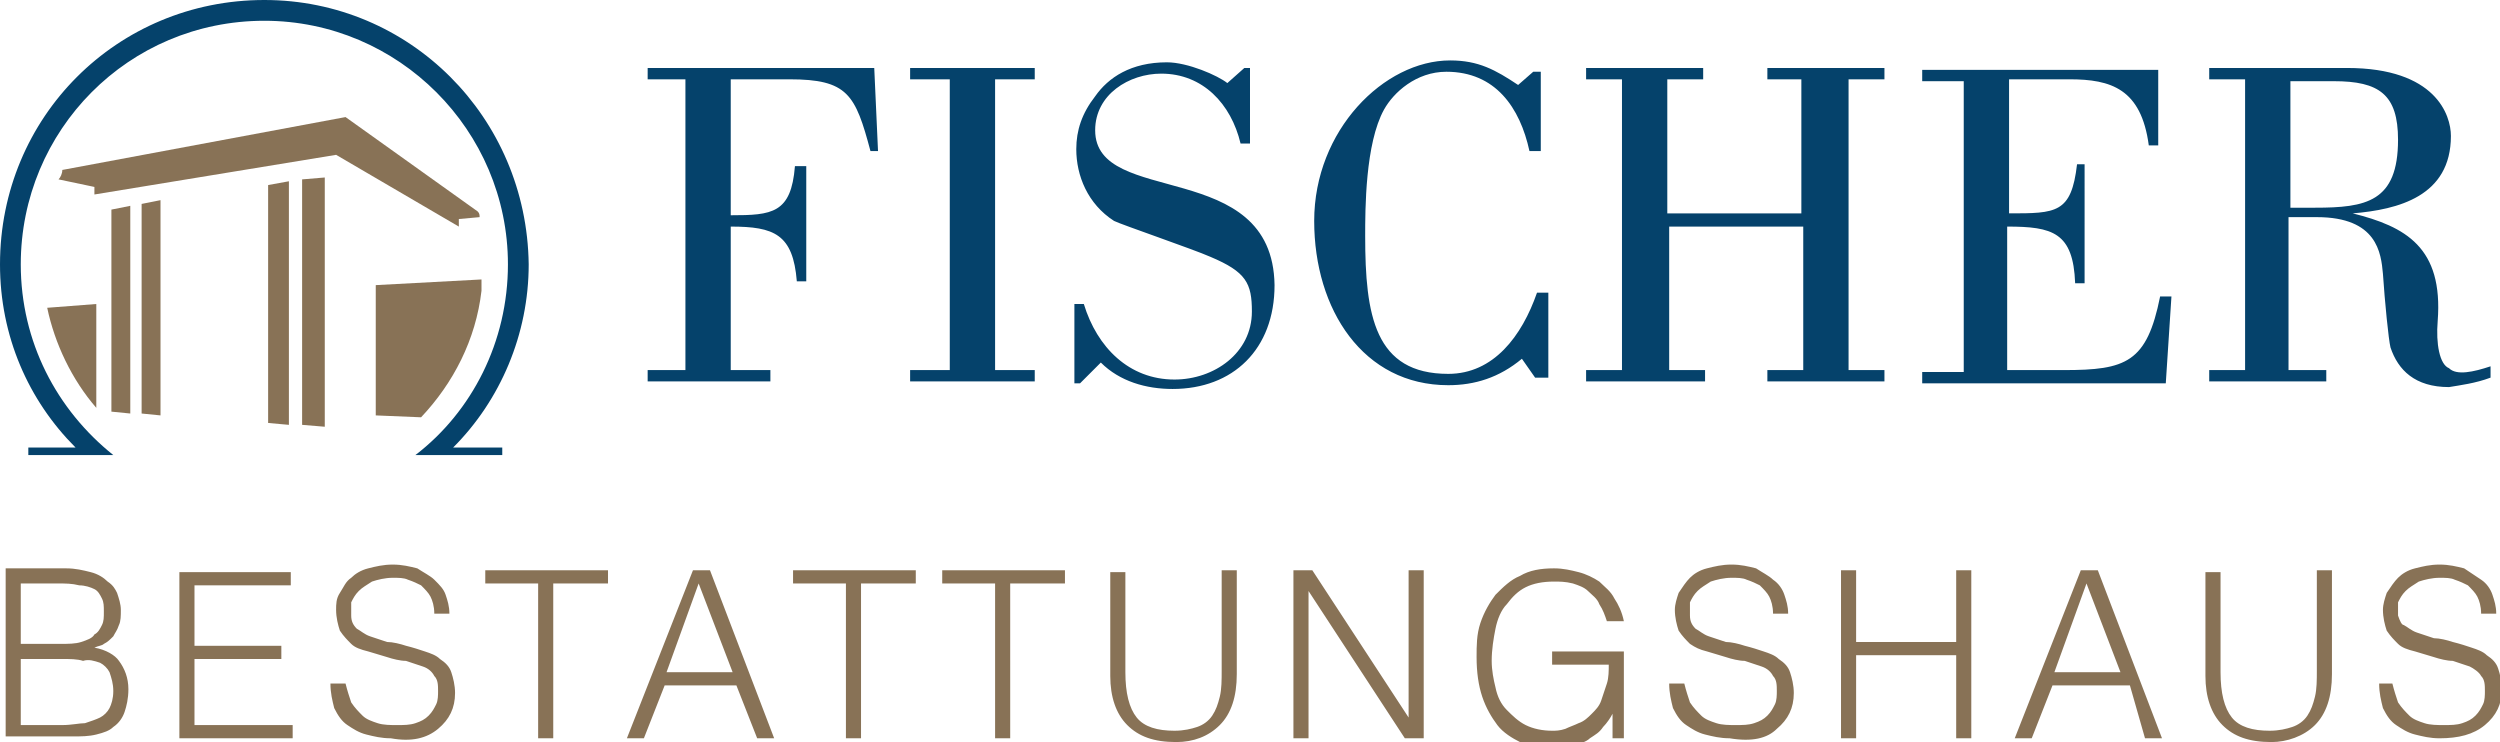 <?xml version="1.0" encoding="utf-8"?>
<!-- Generator: Adobe Illustrator 24.3.0, SVG Export Plug-In . SVG Version: 6.00 Build 0)  -->
<svg version="1.1" id="Ebene_1" xmlns="http://www.w3.org/2000/svg" xmlns:xlink="http://www.w3.org/1999/xlink" x="0px" y="0px"
	 viewBox="0 0 132.4 39.3" style="enable-background:new 0 0 132.4 39.3;" xml:space="preserve">
<style type="text/css">
	.st0{fill:#887256;}
	.st1{fill:#05426B;}
</style>
<g>
	<path class="st0" d="M5.3,35.1c0.2,0.1,0.4,0.3,0.5,0.5C5.9,35.9,6,36.2,6,36.6c0,0.4-0.1,0.7-0.2,0.9c-0.1,0.2-0.3,0.4-0.5,0.5
		c-0.2,0.1-0.5,0.2-0.8,0.3c-0.3,0-0.7,0.1-1.2,0.1H1.1v-3.5h2.2c0.4,0,0.8,0,1.1,0.1C4.7,34.9,5,35,5.3,35.1 M4.3,34
		c-0.3,0.1-0.7,0.1-1.1,0.1H1.1v-3.2h1.9c0.5,0,0.8,0,1.2,0.1C4.5,31,4.8,31.1,5,31.2c0.2,0.1,0.3,0.3,0.4,0.5
		c0.1,0.2,0.1,0.4,0.1,0.7c0,0.3,0,0.5-0.1,0.7c-0.1,0.2-0.2,0.4-0.4,0.5C4.9,33.8,4.6,33.9,4.3,34 M5,34.3L5,34.3
		c0.2-0.1,0.4-0.1,0.5-0.2c0.2-0.1,0.3-0.2,0.5-0.4c0.1-0.2,0.2-0.3,0.3-0.6c0.1-0.2,0.1-0.5,0.1-0.8c0-0.3-0.1-0.6-0.2-0.9
		C6.1,31.2,6,31,5.7,30.8c-0.2-0.2-0.5-0.4-0.9-0.5c-0.4-0.1-0.8-0.2-1.3-0.2H0.3v8.9h3.6c0.4,0,0.8,0,1.2-0.1
		c0.4-0.1,0.7-0.2,0.9-0.4c0.3-0.2,0.5-0.5,0.6-0.8c0.1-0.3,0.2-0.7,0.2-1.2c0-0.6-0.2-1.1-0.5-1.5C6.1,34.7,5.6,34.4,5,34.3
		 M9.5,39.1h6v-0.7h-5.2v-3.5h4.6v-0.7h-4.6v-3.2h5.1v-0.7H9.5V39.1z M23.2,38.6c0.6-0.5,0.9-1.1,0.9-1.9c0-0.4-0.1-0.8-0.2-1.1
		c-0.1-0.3-0.3-0.5-0.6-0.7c-0.2-0.2-0.5-0.3-0.8-0.4c-0.3-0.1-0.6-0.2-1-0.3c-0.3-0.1-0.7-0.2-1-0.2c-0.3-0.1-0.6-0.2-0.9-0.3
		c-0.3-0.1-0.5-0.3-0.7-0.4c-0.2-0.2-0.3-0.4-0.3-0.7c0-0.2,0-0.5,0-0.7c0.1-0.2,0.2-0.4,0.4-0.6c0.2-0.2,0.4-0.3,0.7-0.5
		c0.3-0.1,0.7-0.2,1.1-0.2c0.3,0,0.6,0,0.8,0.1c0.3,0.1,0.5,0.2,0.7,0.3c0.2,0.2,0.4,0.4,0.5,0.6c0.1,0.2,0.2,0.5,0.2,0.9h0.8
		c0-0.4-0.1-0.7-0.2-1S23.3,31,23,30.7c-0.2-0.2-0.6-0.4-0.9-0.6c-0.4-0.1-0.8-0.2-1.3-0.2c-0.5,0-0.9,0.1-1.3,0.2
		c-0.4,0.1-0.7,0.3-0.9,0.5c-0.3,0.2-0.4,0.5-0.6,0.8s-0.2,0.6-0.2,0.9c0,0.4,0.1,0.8,0.2,1.1c0.2,0.3,0.4,0.5,0.6,0.7
		c0.2,0.2,0.5,0.3,0.9,0.4c0.3,0.1,0.7,0.2,1,0.3c0.3,0.1,0.7,0.2,1,0.2c0.3,0.1,0.6,0.2,0.9,0.3c0.3,0.1,0.5,0.3,0.6,0.5
		c0.2,0.2,0.2,0.5,0.2,0.8c0,0.2,0,0.5-0.1,0.7c-0.1,0.2-0.2,0.4-0.4,0.6c-0.2,0.2-0.4,0.3-0.7,0.4c-0.3,0.1-0.6,0.1-1,0.1
		c-0.3,0-0.7,0-1-0.1c-0.3-0.1-0.6-0.2-0.8-0.4c-0.2-0.2-0.4-0.4-0.6-0.7c-0.1-0.3-0.2-0.6-0.3-1h-0.8c0,0.5,0.1,0.9,0.2,1.3
		c0.2,0.4,0.4,0.7,0.7,0.9c0.3,0.2,0.6,0.4,1,0.5c0.4,0.1,0.8,0.2,1.3,0.2C21.8,39.3,22.6,39.1,23.2,38.6 M29.4,30.9h2.8v-0.7h-6.5
		v0.7h2.8v8.2h0.8V30.9z M38.8,35.6h-3.5l1.7-4.7L38.8,35.6z M40.1,39.1h0.9l-3.4-8.9h-0.9l-3.5,8.9h0.9l1.1-2.8H39L40.1,39.1z
		 M45.7,30.9h2.8v-0.7H42v0.7h2.8v8.2h0.8V30.9z M53.6,30.9h2.8v-0.7h-6.5v0.7h2.8v8.2h0.8V30.9z M64.6,38.4
		c0.6-0.6,0.9-1.5,0.9-2.7v-5.5h-0.8v5.3c0,0.5,0,1-0.1,1.4c-0.1,0.4-0.2,0.7-0.4,1c-0.2,0.3-0.5,0.5-0.8,0.6
		c-0.3,0.1-0.7,0.2-1.2,0.2c-0.9,0-1.6-0.2-2-0.7c-0.4-0.5-0.6-1.3-0.6-2.4v-5.3h-0.8v5.5c0,1.1,0.3,2,0.9,2.6
		c0.6,0.6,1.4,0.9,2.6,0.9C63.2,39.3,64,39,64.6,38.4 M74.4,39.1h1v-8.9h-0.8v7.8h0l-5.1-7.8h-1v8.9h0.8v-7.8h0L74.4,39.1z
		 M85.2,39.1H86v-4.6h-3.8v0.7h3c0,0.3,0,0.7-0.1,1s-0.2,0.6-0.3,0.9c-0.1,0.3-0.3,0.5-0.5,0.7c-0.2,0.2-0.4,0.4-0.7,0.5
		c-0.2,0.1-0.5,0.2-0.7,0.3c-0.3,0.1-0.5,0.1-0.7,0.1c-0.5,0-1-0.1-1.4-0.3s-0.7-0.5-1-0.8c-0.3-0.3-0.5-0.7-0.6-1.2
		c-0.1-0.4-0.2-0.9-0.2-1.4c0-0.6,0.1-1.2,0.2-1.7c0.1-0.5,0.3-1,0.6-1.3c0.3-0.4,0.6-0.7,1-0.9s0.9-0.3,1.5-0.3c0.3,0,0.6,0,1,0.1
		c0.3,0.1,0.6,0.2,0.8,0.4c0.2,0.2,0.5,0.4,0.6,0.7c0.2,0.3,0.3,0.6,0.4,0.9h0.9c-0.1-0.5-0.3-0.9-0.5-1.2c-0.2-0.4-0.5-0.6-0.8-0.9
		c-0.3-0.2-0.7-0.4-1.1-0.5c-0.4-0.1-0.8-0.2-1.3-0.2c-0.7,0-1.3,0.1-1.8,0.4c-0.5,0.2-0.9,0.6-1.3,1c-0.3,0.4-0.6,0.9-0.8,1.5
		c-0.2,0.6-0.2,1.2-0.2,1.8c0,0.8,0.1,1.5,0.3,2.1c0.2,0.6,0.5,1.1,0.8,1.5c0.3,0.4,0.8,0.7,1.2,0.9c0.5,0.2,1,0.3,1.6,0.3
		c0.4,0,0.8,0,1.2-0.1c0.3-0.1,0.7-0.2,0.9-0.4c0.3-0.2,0.5-0.3,0.7-0.6c0.2-0.2,0.4-0.5,0.5-0.7V39.1z M94.1,38.6
		c0.6-0.5,0.9-1.1,0.9-1.9c0-0.4-0.1-0.8-0.2-1.1c-0.1-0.3-0.3-0.5-0.6-0.7c-0.2-0.2-0.5-0.3-0.8-0.4c-0.3-0.1-0.6-0.2-1-0.3
		c-0.3-0.1-0.7-0.2-1-0.2c-0.3-0.1-0.6-0.2-0.9-0.3c-0.3-0.1-0.5-0.3-0.7-0.4c-0.2-0.2-0.3-0.4-0.3-0.7c0-0.2,0-0.5,0-0.7
		c0.1-0.2,0.2-0.4,0.4-0.6c0.2-0.2,0.4-0.3,0.7-0.5c0.3-0.1,0.7-0.2,1.1-0.2c0.3,0,0.6,0,0.8,0.1c0.3,0.1,0.5,0.2,0.7,0.3
		c0.2,0.2,0.4,0.4,0.5,0.6c0.1,0.2,0.2,0.5,0.2,0.9h0.8c0-0.4-0.1-0.7-0.2-1c-0.1-0.3-0.3-0.6-0.6-0.8c-0.2-0.2-0.6-0.4-0.9-0.6
		c-0.4-0.1-0.8-0.2-1.3-0.2c-0.5,0-0.9,0.1-1.3,0.2c-0.4,0.1-0.7,0.3-0.9,0.5s-0.4,0.5-0.6,0.8c-0.1,0.3-0.2,0.6-0.2,0.9
		c0,0.4,0.1,0.8,0.2,1.1c0.2,0.3,0.4,0.5,0.6,0.7c0.3,0.2,0.5,0.3,0.9,0.4c0.3,0.1,0.7,0.2,1,0.3c0.3,0.1,0.7,0.2,1,0.2
		c0.3,0.1,0.6,0.2,0.9,0.3c0.3,0.1,0.5,0.3,0.6,0.5c0.2,0.2,0.2,0.5,0.2,0.8c0,0.2,0,0.5-0.1,0.7c-0.1,0.2-0.2,0.4-0.4,0.6
		c-0.2,0.2-0.4,0.3-0.7,0.4c-0.3,0.1-0.6,0.1-1,0.1c-0.3,0-0.7,0-1-0.1c-0.3-0.1-0.6-0.2-0.8-0.4c-0.2-0.2-0.4-0.4-0.6-0.7
		c-0.1-0.3-0.2-0.6-0.3-1h-0.8c0,0.5,0.1,0.9,0.2,1.3c0.2,0.4,0.4,0.7,0.7,0.9c0.3,0.2,0.6,0.4,1,0.5c0.4,0.1,0.8,0.2,1.3,0.2
		C92.8,39.3,93.6,39.1,94.1,38.6 M103.6,39.1h0.8v-8.9h-0.8V34h-5.3v-3.8h-0.8v8.9h0.8v-4.4h5.3V39.1z M112.3,35.6h-3.5l1.7-4.7
		L112.3,35.6z M113.6,39.1h0.9l-3.4-8.9h-0.9l-3.5,8.9h0.9l1.1-2.8h4.1L113.6,39.1z M122.6,38.4c0.6-0.6,0.9-1.5,0.9-2.7v-5.5h-0.8
		v5.3c0,0.5,0,1-0.1,1.4c-0.1,0.4-0.2,0.7-0.4,1c-0.2,0.3-0.5,0.5-0.8,0.6c-0.3,0.1-0.7,0.2-1.2,0.2c-0.9,0-1.6-0.2-2-0.7
		c-0.4-0.5-0.6-1.3-0.6-2.4v-5.3h-0.8v5.5c0,1.1,0.3,2,0.9,2.6c0.6,0.6,1.4,0.9,2.6,0.9C121.1,39.3,122,39,122.6,38.4 M127,32.6
		c0-0.2,0-0.5,0-0.7c0.1-0.2,0.2-0.4,0.4-0.6c0.2-0.2,0.4-0.3,0.7-0.5c0.3-0.1,0.7-0.2,1.1-0.2c0.3,0,0.6,0,0.8,0.1
		c0.3,0.1,0.5,0.2,0.7,0.3c0.2,0.2,0.4,0.4,0.5,0.6c0.1,0.2,0.2,0.5,0.2,0.9h0.8c0-0.4-0.1-0.7-0.2-1c-0.1-0.3-0.3-0.6-0.6-0.8
		s-0.6-0.4-0.9-0.6c-0.4-0.1-0.8-0.2-1.3-0.2c-0.5,0-0.9,0.1-1.3,0.2c-0.4,0.1-0.7,0.3-0.9,0.5s-0.4,0.5-0.6,0.8
		c-0.1,0.3-0.2,0.6-0.2,0.9c0,0.4,0.1,0.8,0.2,1.1c0.2,0.3,0.4,0.5,0.6,0.7c0.2,0.2,0.5,0.3,0.9,0.4c0.3,0.1,0.7,0.2,1,0.3
		c0.3,0.1,0.7,0.2,1,0.2c0.3,0.1,0.6,0.2,0.9,0.3c0.2,0.1,0.5,0.3,0.6,0.5c0.2,0.2,0.2,0.5,0.2,0.8c0,0.2,0,0.5-0.1,0.7
		c-0.1,0.2-0.2,0.4-0.4,0.6c-0.2,0.2-0.4,0.3-0.7,0.4c-0.3,0.1-0.6,0.1-1,0.1c-0.3,0-0.7,0-1-0.1c-0.3-0.1-0.6-0.2-0.8-0.4
		c-0.2-0.2-0.4-0.4-0.6-0.7c-0.1-0.3-0.2-0.6-0.3-1H126c0,0.5,0.1,0.9,0.2,1.3c0.2,0.4,0.4,0.7,0.7,0.9c0.3,0.2,0.6,0.4,1,0.5
		c0.4,0.1,0.8,0.2,1.3,0.2c1,0,1.8-0.2,2.4-0.7c0.6-0.5,0.9-1.1,0.9-1.9c0-0.4-0.1-0.8-0.2-1.1c-0.1-0.3-0.3-0.5-0.6-0.7
		c-0.2-0.2-0.5-0.3-0.8-0.4c-0.3-0.1-0.6-0.2-1-0.3c-0.3-0.1-0.7-0.2-1-0.2c-0.3-0.1-0.6-0.2-0.9-0.3c-0.3-0.1-0.5-0.3-0.7-0.4
		C127.2,33.1,127.1,32.9,127,32.6 M7.5,10.8v11.1l1,0.1V10.6L7.5,10.8z M15.3,22.5V9.6l-1.1,0.2v12.6L15.3,22.5z M17.2,22.6V9.4
		L16,9.5v13L17.2,22.6z M5.1,21.6v-5.5l-2.6,0.2C2.9,18.2,3.8,20.1,5.1,21.6 M17.8,8.2l6.5,3.8l0-0.4l1.1-0.1c0-0.1,0-0.2-0.1-0.3
		l-7-5l-15,2.8C3.3,9.2,3.2,9.4,3.1,9.5l1.9,0.4v0.4L17.8,8.2z M19.9,15.1V22l2.4,0.1c1.7-1.8,2.9-4.1,3.2-6.7c0-0.1,0-0.2,0-0.3
		c0-0.1,0-0.2,0-0.3L19.9,15.1z M6.9,21.9v-11l-1,0.2v10.7L6.9,21.9z M5.3,35.1c0.2,0.1,0.4,0.3,0.5,0.5C5.9,35.9,6,36.2,6,36.6
		c0,0.4-0.1,0.7-0.2,0.9c-0.1,0.2-0.3,0.4-0.5,0.5c-0.2,0.1-0.5,0.2-0.8,0.3c-0.3,0-0.7,0.1-1.2,0.1H1.1v-3.5h2.2
		c0.4,0,0.8,0,1.1,0.1C4.7,34.9,5,35,5.3,35.1 M4.3,34c-0.3,0.1-0.7,0.1-1.1,0.1H1.1v-3.2h1.9c0.5,0,0.8,0,1.2,0.1
		C4.5,31,4.8,31.1,5,31.2c0.2,0.1,0.3,0.3,0.4,0.5c0.1,0.2,0.1,0.4,0.1,0.7c0,0.3,0,0.5-0.1,0.7c-0.1,0.2-0.2,0.4-0.4,0.5
		C4.9,33.8,4.6,33.9,4.3,34 M5,34.3L5,34.3c0.2-0.1,0.4-0.1,0.5-0.2c0.2-0.1,0.3-0.2,0.5-0.4c0.1-0.2,0.2-0.3,0.3-0.6
		c0.1-0.2,0.1-0.5,0.1-0.8c0-0.3-0.1-0.6-0.2-0.9C6.1,31.2,6,31,5.7,30.8c-0.2-0.2-0.5-0.4-0.9-0.5c-0.4-0.1-0.8-0.2-1.3-0.2H0.3
		v8.9h3.6c0.4,0,0.8,0,1.2-0.1c0.4-0.1,0.7-0.2,0.9-0.4c0.3-0.2,0.5-0.5,0.6-0.8c0.1-0.3,0.2-0.7,0.2-1.2c0-0.6-0.2-1.1-0.5-1.5
		C6.1,34.7,5.6,34.4,5,34.3 M9.5,39.1h6v-0.7h-5.2v-3.5h4.6v-0.7h-4.6v-3.2h5.1v-0.7H9.5V39.1z M23.2,38.6c0.6-0.5,0.9-1.1,0.9-1.9
		c0-0.4-0.1-0.8-0.2-1.1c-0.1-0.3-0.3-0.5-0.6-0.7c-0.2-0.2-0.5-0.3-0.8-0.4c-0.3-0.1-0.6-0.2-1-0.3c-0.3-0.1-0.7-0.2-1-0.2
		c-0.3-0.1-0.6-0.2-0.9-0.3c-0.3-0.1-0.5-0.3-0.7-0.4c-0.2-0.2-0.3-0.4-0.3-0.7c0-0.2,0-0.5,0-0.7c0.1-0.2,0.2-0.4,0.4-0.6
		c0.2-0.2,0.4-0.3,0.7-0.5c0.3-0.1,0.7-0.2,1.1-0.2c0.3,0,0.6,0,0.8,0.1c0.3,0.1,0.5,0.2,0.7,0.3c0.2,0.2,0.4,0.4,0.5,0.6
		c0.1,0.2,0.2,0.5,0.2,0.9h0.8c0-0.4-0.1-0.7-0.2-1S23.3,31,23,30.7c-0.2-0.2-0.6-0.4-0.9-0.6c-0.4-0.1-0.8-0.2-1.3-0.2
		c-0.5,0-0.9,0.1-1.3,0.2c-0.4,0.1-0.7,0.3-0.9,0.5c-0.3,0.2-0.4,0.5-0.6,0.8s-0.2,0.6-0.2,0.9c0,0.4,0.1,0.8,0.2,1.1
		c0.2,0.3,0.4,0.5,0.6,0.7c0.2,0.2,0.5,0.3,0.9,0.4c0.3,0.1,0.7,0.2,1,0.3c0.3,0.1,0.7,0.2,1,0.2c0.3,0.1,0.6,0.2,0.9,0.3
		c0.3,0.1,0.5,0.3,0.6,0.5c0.2,0.2,0.2,0.5,0.2,0.8c0,0.2,0,0.5-0.1,0.7c-0.1,0.2-0.2,0.4-0.4,0.6c-0.2,0.2-0.4,0.3-0.7,0.4
		c-0.3,0.1-0.6,0.1-1,0.1c-0.3,0-0.7,0-1-0.1c-0.3-0.1-0.6-0.2-0.8-0.4c-0.2-0.2-0.4-0.4-0.6-0.7c-0.1-0.3-0.2-0.6-0.3-1h-0.8
		c0,0.5,0.1,0.9,0.2,1.3c0.2,0.4,0.4,0.7,0.7,0.9c0.3,0.2,0.6,0.4,1,0.5c0.4,0.1,0.8,0.2,1.3,0.2C21.8,39.3,22.6,39.1,23.2,38.6
		 M29.4,30.9h2.8v-0.7h-6.5v0.7h2.8v8.2h0.8V30.9z M38.8,35.6h-3.5l1.7-4.7L38.8,35.6z M40.1,39.1h0.9l-3.4-8.9h-0.9l-3.5,8.9h0.9
		l1.1-2.8H39L40.1,39.1z M45.7,30.9h2.8v-0.7H42v0.7h2.8v8.2h0.8V30.9z M53.6,30.9h2.8v-0.7h-6.5v0.7h2.8v8.2h0.8V30.9z M64.6,38.4
		c0.6-0.6,0.9-1.5,0.9-2.7v-5.5h-0.8v5.3c0,0.5,0,1-0.1,1.4c-0.1,0.4-0.2,0.7-0.4,1c-0.2,0.3-0.5,0.5-0.8,0.6
		c-0.3,0.1-0.7,0.2-1.2,0.2c-0.9,0-1.6-0.2-2-0.7c-0.4-0.5-0.6-1.3-0.6-2.4v-5.3h-0.8v5.5c0,1.1,0.3,2,0.9,2.6
		c0.6,0.6,1.4,0.9,2.6,0.9C63.2,39.3,64,39,64.6,38.4 M74.4,39.1h1v-8.9h-0.8v7.8h0l-5.1-7.8h-1v8.9h0.8v-7.8h0L74.4,39.1z
		 M85.2,39.1H86v-4.6h-3.8v0.7h3c0,0.3,0,0.7-0.1,1s-0.2,0.6-0.3,0.9c-0.1,0.3-0.3,0.5-0.5,0.7c-0.2,0.2-0.4,0.4-0.7,0.5
		c-0.2,0.1-0.5,0.2-0.7,0.3c-0.3,0.1-0.5,0.1-0.7,0.1c-0.5,0-1-0.1-1.4-0.3s-0.7-0.5-1-0.8c-0.3-0.3-0.5-0.7-0.6-1.2
		c-0.1-0.4-0.2-0.9-0.2-1.4c0-0.6,0.1-1.2,0.2-1.7c0.1-0.5,0.3-1,0.6-1.3c0.3-0.4,0.6-0.7,1-0.9s0.9-0.3,1.5-0.3c0.3,0,0.6,0,1,0.1
		c0.3,0.1,0.6,0.2,0.8,0.4c0.2,0.2,0.5,0.4,0.6,0.7c0.2,0.3,0.3,0.6,0.4,0.9h0.9c-0.1-0.5-0.3-0.9-0.5-1.2c-0.2-0.4-0.5-0.6-0.8-0.9
		c-0.3-0.2-0.7-0.4-1.1-0.5c-0.4-0.1-0.8-0.2-1.3-0.2c-0.7,0-1.3,0.1-1.8,0.4c-0.5,0.2-0.9,0.6-1.3,1c-0.3,0.4-0.6,0.9-0.8,1.5
		c-0.2,0.6-0.2,1.2-0.2,1.8c0,0.8,0.1,1.5,0.3,2.1c0.2,0.6,0.5,1.1,0.8,1.5c0.3,0.4,0.8,0.7,1.2,0.9c0.5,0.2,1,0.3,1.6,0.3
		c0.4,0,0.8,0,1.2-0.1c0.3-0.1,0.7-0.2,0.9-0.4c0.3-0.2,0.5-0.3,0.7-0.6c0.2-0.2,0.4-0.5,0.5-0.7V39.1z M94.1,38.6
		c0.6-0.5,0.9-1.1,0.9-1.9c0-0.4-0.1-0.8-0.2-1.1c-0.1-0.3-0.3-0.5-0.6-0.7c-0.2-0.2-0.5-0.3-0.8-0.4c-0.3-0.1-0.6-0.2-1-0.3
		c-0.3-0.1-0.7-0.2-1-0.2c-0.3-0.1-0.6-0.2-0.9-0.3c-0.3-0.1-0.5-0.3-0.7-0.4c-0.2-0.2-0.3-0.4-0.3-0.7c0-0.2,0-0.5,0-0.7
		c0.1-0.2,0.2-0.4,0.4-0.6c0.2-0.2,0.4-0.3,0.7-0.5c0.3-0.1,0.7-0.2,1.1-0.2c0.3,0,0.6,0,0.8,0.1c0.3,0.1,0.5,0.2,0.7,0.3
		c0.2,0.2,0.4,0.4,0.5,0.6c0.1,0.2,0.2,0.5,0.2,0.9h0.8c0-0.4-0.1-0.7-0.2-1c-0.1-0.3-0.3-0.6-0.6-0.8c-0.2-0.2-0.6-0.4-0.9-0.6
		c-0.4-0.1-0.8-0.2-1.3-0.2c-0.5,0-0.9,0.1-1.3,0.2c-0.4,0.1-0.7,0.3-0.9,0.5s-0.4,0.5-0.6,0.8c-0.1,0.3-0.2,0.6-0.2,0.9
		c0,0.4,0.1,0.8,0.2,1.1c0.2,0.3,0.4,0.5,0.6,0.7c0.3,0.2,0.5,0.3,0.9,0.4c0.3,0.1,0.7,0.2,1,0.3c0.3,0.1,0.7,0.2,1,0.2
		c0.3,0.1,0.6,0.2,0.9,0.3c0.3,0.1,0.5,0.3,0.6,0.5c0.2,0.2,0.2,0.5,0.2,0.8c0,0.2,0,0.5-0.1,0.7c-0.1,0.2-0.2,0.4-0.4,0.6
		c-0.2,0.2-0.4,0.3-0.7,0.4c-0.3,0.1-0.6,0.1-1,0.1c-0.3,0-0.7,0-1-0.1c-0.3-0.1-0.6-0.2-0.8-0.4c-0.2-0.2-0.4-0.4-0.6-0.7
		c-0.1-0.3-0.2-0.6-0.3-1h-0.8c0,0.5,0.1,0.9,0.2,1.3c0.2,0.4,0.4,0.7,0.7,0.9c0.3,0.2,0.6,0.4,1,0.5c0.4,0.1,0.8,0.2,1.3,0.2
		C92.8,39.3,93.6,39.1,94.1,38.6 M103.6,39.1h0.8v-8.9h-0.8V34h-5.3v-3.8h-0.8v8.9h0.8v-4.4h5.3V39.1z M112.3,35.6h-3.5l1.7-4.7
		L112.3,35.6z M113.6,39.1h0.9l-3.4-8.9h-0.9l-3.5,8.9h0.9l1.1-2.8h4.1L113.6,39.1z M122.6,38.4c0.6-0.6,0.9-1.5,0.9-2.7v-5.5h-0.8
		v5.3c0,0.5,0,1-0.1,1.4c-0.1,0.4-0.2,0.7-0.4,1c-0.2,0.3-0.5,0.5-0.8,0.6c-0.3,0.1-0.7,0.2-1.2,0.2c-0.9,0-1.6-0.2-2-0.7
		c-0.4-0.5-0.6-1.3-0.6-2.4v-5.3h-0.8v5.5c0,1.1,0.3,2,0.9,2.6c0.6,0.6,1.4,0.9,2.6,0.9C121.1,39.3,122,39,122.6,38.4 M127,32.6
		c0-0.2,0-0.5,0-0.7c0.1-0.2,0.2-0.4,0.4-0.6c0.2-0.2,0.4-0.3,0.7-0.5c0.3-0.1,0.7-0.2,1.1-0.2c0.3,0,0.6,0,0.8,0.1
		c0.3,0.1,0.5,0.2,0.7,0.3c0.2,0.2,0.4,0.4,0.5,0.6c0.1,0.2,0.2,0.5,0.2,0.9h0.8c0-0.4-0.1-0.7-0.2-1c-0.1-0.3-0.3-0.6-0.6-0.8
		s-0.6-0.4-0.9-0.6c-0.4-0.1-0.8-0.2-1.3-0.2c-0.5,0-0.9,0.1-1.3,0.2c-0.4,0.1-0.7,0.3-0.9,0.5s-0.4,0.5-0.6,0.8
		c-0.1,0.3-0.2,0.6-0.2,0.9c0,0.4,0.1,0.8,0.2,1.1c0.2,0.3,0.4,0.5,0.6,0.7c0.2,0.2,0.5,0.3,0.9,0.4c0.3,0.1,0.7,0.2,1,0.3
		c0.3,0.1,0.7,0.2,1,0.2c0.3,0.1,0.6,0.2,0.9,0.3c0.2,0.1,0.5,0.3,0.6,0.5c0.2,0.2,0.2,0.5,0.2,0.8c0,0.2,0,0.5-0.1,0.7
		c-0.1,0.2-0.2,0.4-0.4,0.6c-0.2,0.2-0.4,0.3-0.7,0.4c-0.3,0.1-0.6,0.1-1,0.1c-0.3,0-0.7,0-1-0.1c-0.3-0.1-0.6-0.2-0.8-0.4
		c-0.2-0.2-0.4-0.4-0.6-0.7c-0.1-0.3-0.2-0.6-0.3-1H126c0,0.5,0.1,0.9,0.2,1.3c0.2,0.4,0.4,0.7,0.7,0.9c0.3,0.2,0.6,0.4,1,0.5
		c0.4,0.1,0.8,0.2,1.3,0.2c1,0,1.8-0.2,2.4-0.7c0.6-0.5,0.9-1.1,0.9-1.9c0-0.4-0.1-0.8-0.2-1.1c-0.1-0.3-0.3-0.5-0.6-0.7
		c-0.2-0.2-0.5-0.3-0.8-0.4c-0.3-0.1-0.6-0.2-1-0.3c-0.3-0.1-0.7-0.2-1-0.2c-0.3-0.1-0.6-0.2-0.9-0.3c-0.3-0.1-0.5-0.3-0.7-0.4
		C127.2,33.1,127.1,32.9,127,32.6 M7.5,10.8v11.1l1,0.1V10.6L7.5,10.8z M15.3,22.5V9.6l-1.1,0.2v12.6L15.3,22.5z M17.2,22.6V9.4
		L16,9.5v13L17.2,22.6z M5.1,21.6v-5.5l-2.6,0.2C2.9,18.2,3.8,20.1,5.1,21.6 M17.8,8.2l6.5,3.8l0-0.4l1.1-0.1c0-0.1,0-0.2-0.1-0.3
		l-7-5l-15,2.8C3.3,9.2,3.2,9.4,3.1,9.5l1.9,0.4v0.4L17.8,8.2z M19.9,15.1V22l2.4,0.1c1.7-1.8,2.9-4.1,3.2-6.7c0-0.1,0-0.2,0-0.3
		c0-0.1,0-0.2,0-0.3L19.9,15.1z M6.9,21.9v-11l-1,0.2v10.7L6.9,21.9z"/>
	<path class="st1" d="M46.3,3.6L46.5,8h-0.4c-0.8-3-1.2-3.8-4.3-3.8h-3.1v7.2c2.2,0,3.2-0.1,3.4-2.6h0.6v6.1h-0.5
		c-0.2-2.5-1.2-2.9-3.5-2.9v7.6h2.1v0.6h-6.5v-0.6h2V4.2h-2V3.6H46.3z M48.2,4.2h2.1v15.4h-2.1v0.6h6.6v-0.6h-2.1V4.2h2.1V3.6h-6.6
		V4.2z M58,6.9c0-1.9,1.8-3,3.5-3c2.2,0,3.7,1.6,4.2,3.7h0.5V3.6h-0.3L65,4.4c-0.5-0.4-2.1-1.1-3.2-1.1c-1.9,0-3.1,0.8-3.8,1.8
		c-0.7,0.9-1,1.8-1,2.8c0,1.4,0.6,2.9,2,3.8c0.4,0.2,4.2,1.5,5.1,1.9c1.9,0.8,2.2,1.4,2.2,2.9c0,2.2-2,3.6-4.1,3.6
		c-2.4,0-4.1-1.7-4.8-4h-0.5v4.2h0.3l1.1-1.1c1,1,2.4,1.4,3.8,1.4c3.2,0,5.4-2.1,5.4-5.5C67.4,8.3,58,11,58,6.9z M76.7,19.8
		c-3.9,0-4.4-3.1-4.4-7.3c0-1.4,0-4.9,1-6.7c0.5-0.9,1.7-2,3.3-2c2.6,0,3.9,1.9,4.4,4.2h0.6V3.8h-0.4l-0.8,0.7
		c-1.2-0.8-2.1-1.3-3.6-1.3c-3.5,0-7.2,3.7-7.2,8.5c0,4.7,2.6,8.7,7.1,8.7c1.4,0,2.7-0.4,3.9-1.4l0.7,1h0.7v-4.5h-0.6
		C80.6,17.8,79.1,19.8,76.7,19.8z M93.5,4.2h1.9v7.1h-7.1V4.2h1.9V3.6H84v0.6h1.9v15.4H84v0.6h6.3v-0.6h-1.9V12h7.1v7.6h-1.9v0.6
		h6.2v-0.6h-1.9V4.2h1.9V3.6h-6.2V4.2z M109.3,19.6h-3v-7.6c2.4,0,3.5,0.3,3.6,3h0.5V8.7H110c-0.3,2.6-1.1,2.6-3.6,2.6V4.2h3.2
		c2.2,0,3.8,0.5,4.2,3.5h0.5v-4h-12.5v0.6h2.2v15.4h-2.2v0.6h12.9l0.3-4.6h-0.6C113.7,19.2,112.6,19.6,109.3,19.6z M131.9,19.4v0.6
		c-0.8,0.3-1.6,0.4-2.2,0.5c-1.8,0-2.7-0.9-3.1-2.1c-0.1-0.4-0.3-2.4-0.4-3.9c-0.1-1.1-0.3-3-3.5-3h-1.5v8.1h2v0.6h-6.2v-0.6h1.9
		V4.2h-1.9V3.6h7.3c4.7,0,5.5,2.5,5.5,3.6c0,3.2-2.8,3.9-5.2,4.1v0c2.8,0.7,4.8,1.8,4.5,5.7c-0.1,1.2,0.1,2.3,0.6,2.5
		C130.1,19.9,131,19.7,131.9,19.4z M127,7.4c0-2.4-1-3.1-3.4-3.1h-2.3V11h1.3C125.3,11,127,10.7,127,7.4z M14,0C6.2,0,0,6.2,0,14
		c0,3.8,1.5,7.2,4,9.7H1.5v0.4H6c-3-2.4-4.9-6-4.9-10.1C1.1,6.9,6.8,1.1,14,1.1c7.1,0,12.9,5.8,12.9,12.9c0,4.1-1.9,7.8-4.9,10.1
		h4.6v-0.4h-2.6c2.5-2.5,4-6,4-9.7C27.9,6.2,21.7,0,14,0z"/>
</g>
</svg>
